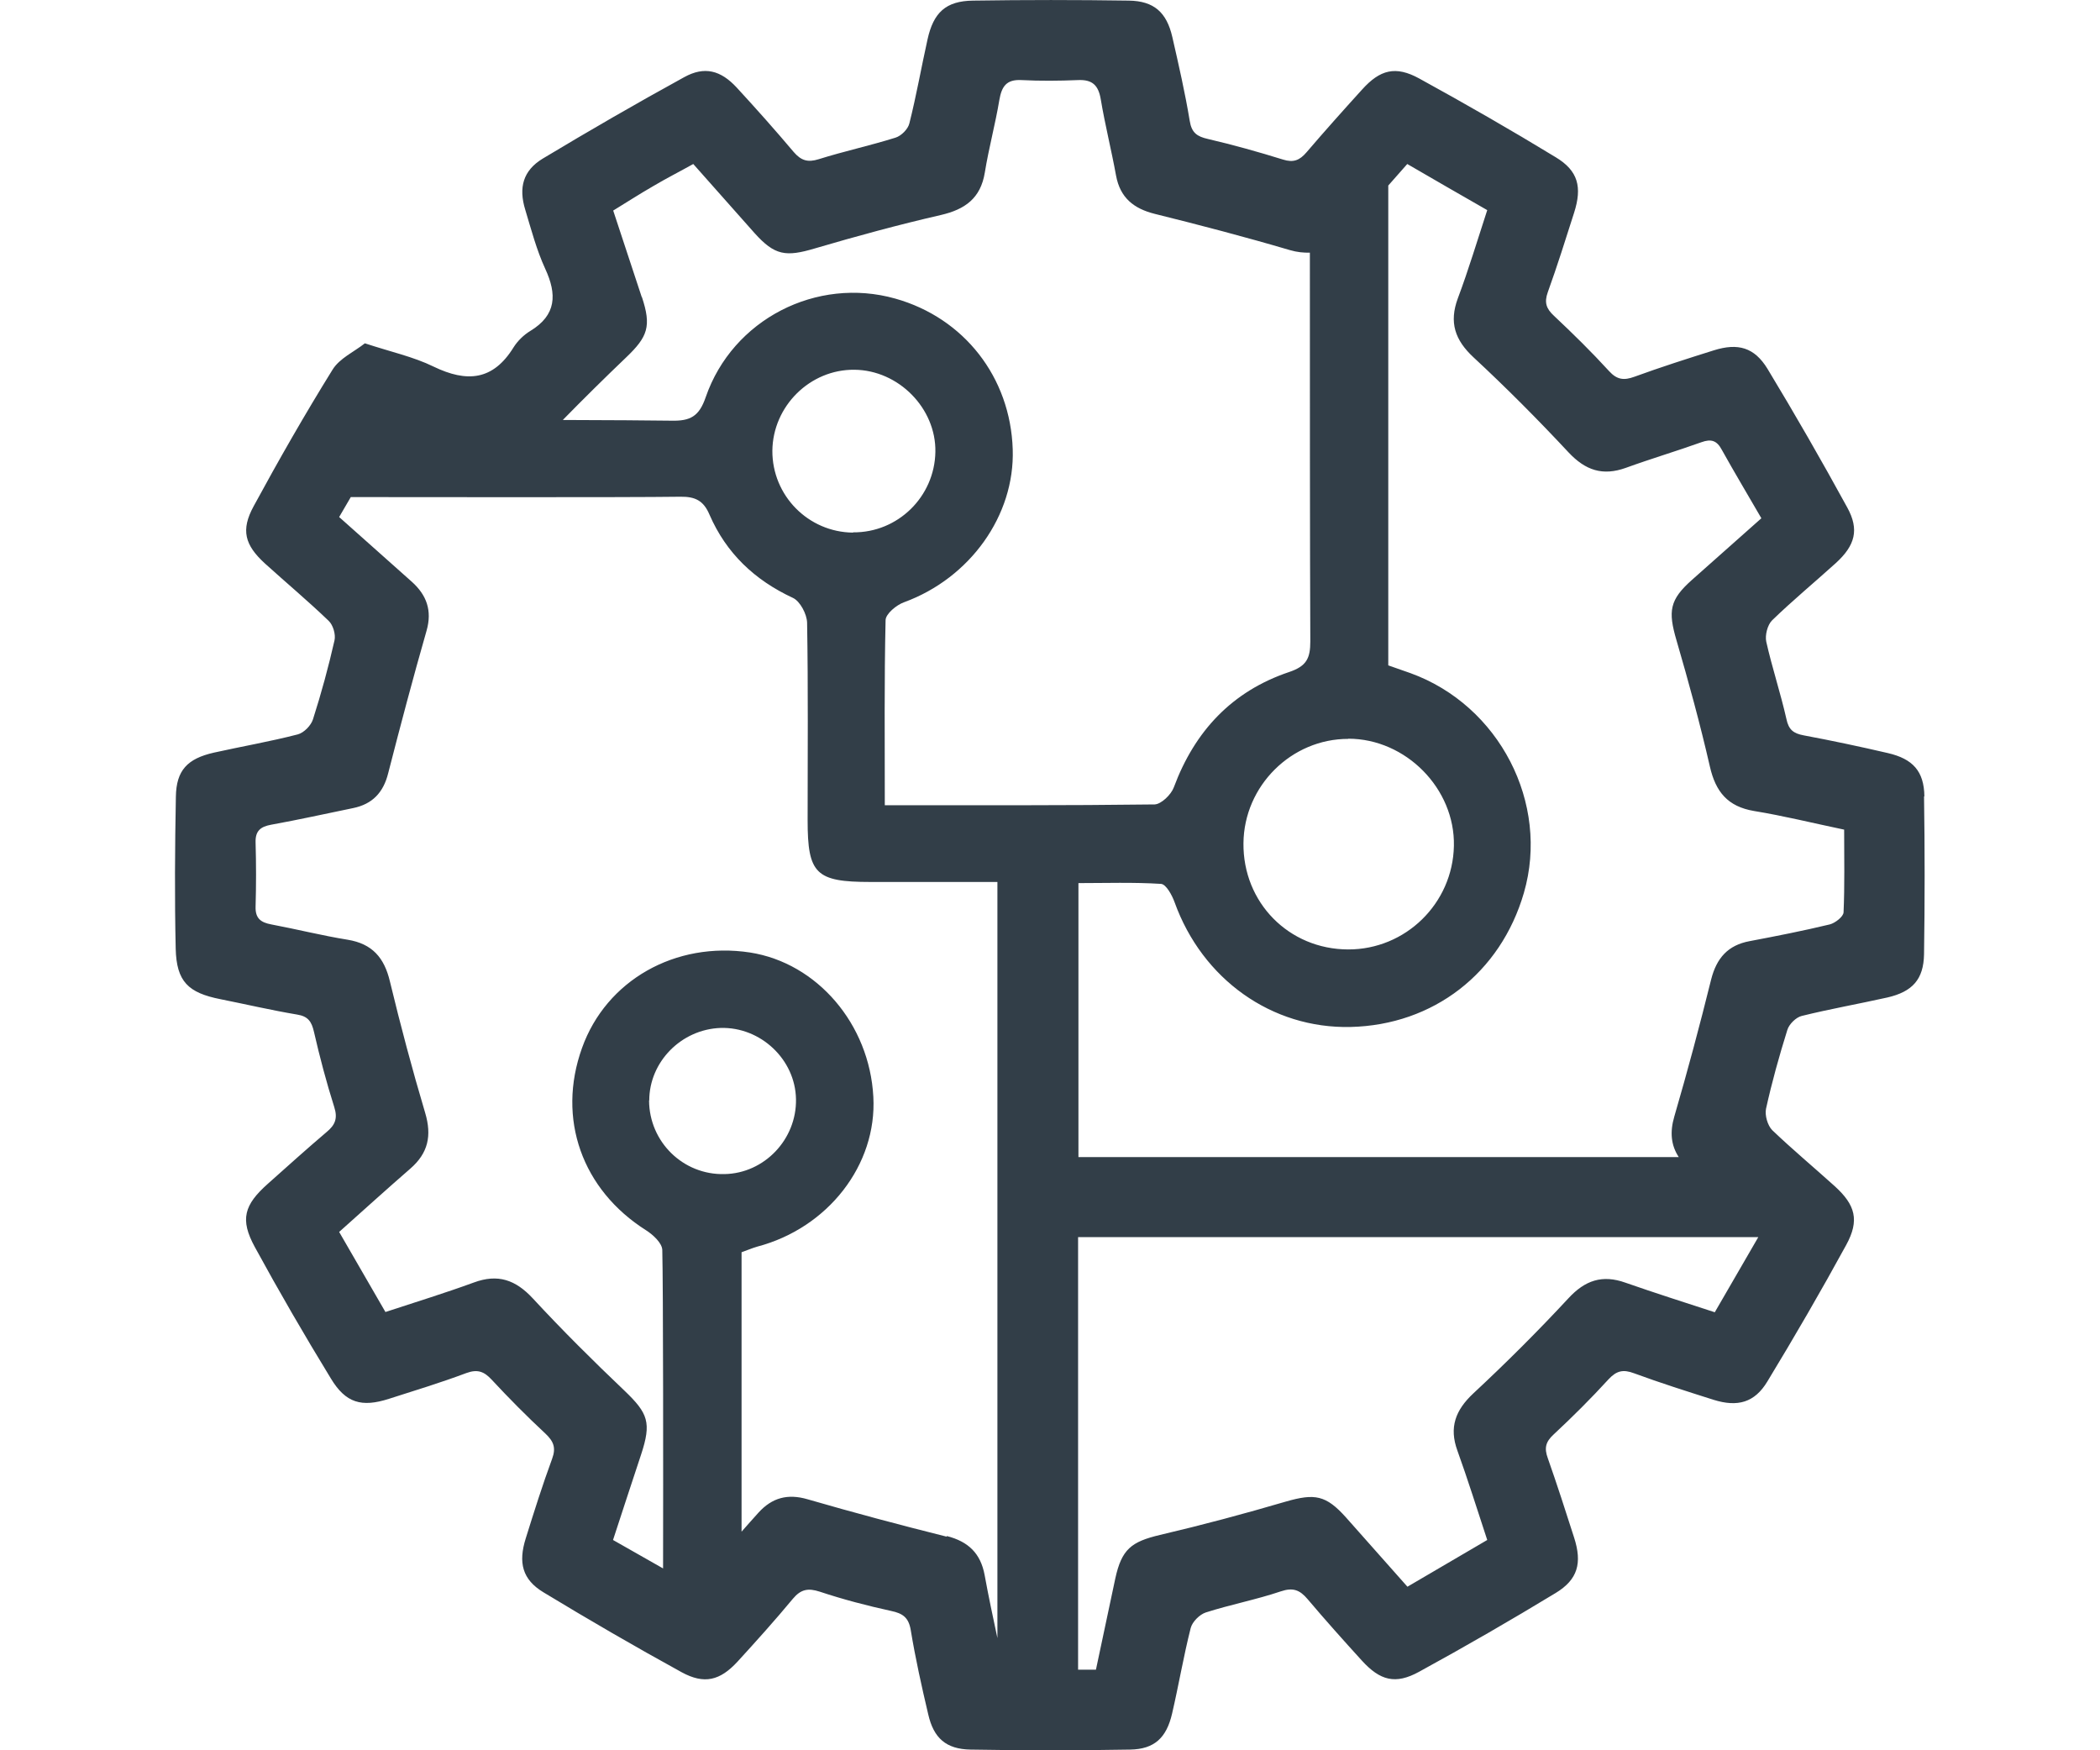 <?xml version="1.0" encoding="UTF-8"?>
<svg xmlns="http://www.w3.org/2000/svg" width="24" height="20" viewBox="0 0 24 20" fill="none">
  <g clip-path="url(#clip0_835_7299)">
    <path d="M21.993 9.099C21.989 8.811 21.86 8.671 21.575 8.605C21.256 8.531 20.936 8.463 20.615 8.403C20.496 8.381 20.442 8.339 20.416 8.215C20.349 7.918 20.252 7.628 20.186 7.333C20.17 7.26 20.199 7.142 20.252 7.089C20.487 6.861 20.739 6.653 20.981 6.434C21.202 6.232 21.251 6.052 21.111 5.798C20.819 5.264 20.516 4.737 20.201 4.216C20.05 3.968 19.862 3.917 19.587 4.003C19.284 4.098 18.978 4.196 18.679 4.305C18.559 4.349 18.48 4.34 18.389 4.24C18.189 4.021 17.977 3.813 17.76 3.609C17.671 3.527 17.647 3.456 17.689 3.339C17.797 3.04 17.893 2.734 17.99 2.43C18.083 2.138 18.037 1.952 17.78 1.797C17.266 1.484 16.745 1.185 16.22 0.897C15.95 0.749 15.772 0.795 15.566 1.024C15.351 1.261 15.139 1.498 14.931 1.741C14.853 1.832 14.782 1.861 14.662 1.823C14.379 1.735 14.093 1.655 13.805 1.588C13.681 1.56 13.619 1.518 13.597 1.382C13.544 1.061 13.471 0.742 13.398 0.423C13.333 0.14 13.187 0.011 12.901 0.007C12.307 -0.002 11.714 -0.002 11.12 0.007C10.81 0.011 10.668 0.142 10.6 0.452C10.529 0.771 10.473 1.092 10.393 1.409C10.378 1.475 10.3 1.553 10.234 1.573C9.944 1.664 9.647 1.728 9.357 1.819C9.23 1.859 9.155 1.834 9.071 1.737C8.86 1.487 8.643 1.243 8.42 1.001C8.238 0.804 8.052 0.753 7.819 0.882C7.274 1.181 6.734 1.493 6.2 1.814C5.978 1.95 5.925 2.144 6.003 2.397C6.071 2.623 6.133 2.858 6.231 3.071C6.366 3.363 6.361 3.6 6.06 3.782C5.987 3.826 5.916 3.895 5.87 3.968C5.635 4.349 5.336 4.373 4.955 4.189C4.724 4.076 4.467 4.021 4.17 3.923C4.049 4.019 3.88 4.094 3.8 4.225C3.484 4.734 3.185 5.257 2.899 5.784C2.75 6.057 2.797 6.227 3.027 6.438C3.269 6.657 3.521 6.868 3.756 7.094C3.807 7.142 3.838 7.249 3.823 7.317C3.754 7.621 3.672 7.922 3.577 8.219C3.555 8.29 3.473 8.374 3.402 8.392C3.085 8.474 2.764 8.529 2.445 8.6C2.141 8.669 2.015 8.802 2.01 9.103C1.999 9.681 1.995 10.262 2.008 10.84C2.017 11.216 2.15 11.345 2.522 11.418C2.812 11.476 3.103 11.544 3.395 11.593C3.521 11.613 3.561 11.673 3.588 11.79C3.654 12.078 3.73 12.366 3.82 12.65C3.862 12.781 3.829 12.856 3.732 12.936C3.506 13.128 3.284 13.328 3.063 13.525C2.788 13.769 2.741 13.935 2.912 14.249C3.189 14.757 3.479 15.257 3.781 15.751C3.951 16.033 4.133 16.084 4.445 15.984C4.742 15.889 5.041 15.798 5.331 15.689C5.458 15.643 5.533 15.672 5.619 15.765C5.816 15.977 6.02 16.183 6.233 16.381C6.326 16.469 6.357 16.542 6.31 16.669C6.2 16.968 6.104 17.273 6.009 17.577C5.921 17.856 5.969 18.049 6.211 18.195C6.731 18.51 7.256 18.815 7.79 19.108C8.05 19.25 8.229 19.203 8.428 18.988C8.643 18.753 8.858 18.514 9.062 18.268C9.153 18.16 9.235 18.144 9.37 18.188C9.638 18.277 9.91 18.348 10.185 18.408C10.318 18.436 10.385 18.483 10.409 18.629C10.462 18.951 10.533 19.27 10.608 19.588C10.67 19.861 10.812 19.987 11.091 19.992C11.7 20.003 12.307 20.003 12.917 19.992C13.194 19.987 13.331 19.857 13.395 19.582C13.471 19.256 13.526 18.926 13.608 18.603C13.626 18.532 13.71 18.448 13.781 18.425C14.062 18.335 14.357 18.279 14.638 18.184C14.778 18.137 14.855 18.168 14.944 18.273C15.146 18.512 15.354 18.744 15.564 18.975C15.772 19.203 15.947 19.252 16.218 19.103C16.745 18.815 17.266 18.514 17.777 18.204C18.034 18.049 18.083 17.86 17.99 17.57C17.893 17.267 17.795 16.963 17.689 16.662C17.647 16.547 17.664 16.476 17.755 16.392C17.972 16.19 18.183 15.98 18.384 15.76C18.475 15.663 18.55 15.645 18.675 15.692C18.974 15.802 19.277 15.898 19.583 15.995C19.858 16.081 20.053 16.028 20.199 15.785C20.511 15.271 20.812 14.752 21.1 14.225C21.253 13.944 21.205 13.769 20.968 13.554C20.73 13.339 20.485 13.135 20.254 12.914C20.201 12.86 20.168 12.745 20.183 12.67C20.25 12.366 20.334 12.065 20.427 11.768C20.447 11.702 20.527 11.624 20.591 11.609C20.914 11.529 21.244 11.471 21.57 11.398C21.856 11.332 21.984 11.192 21.989 10.904C21.998 10.304 21.998 9.701 21.989 9.101L21.993 9.099ZM15.409 8.441C16.067 8.441 16.63 9.012 16.616 9.666C16.603 10.324 16.063 10.851 15.407 10.849C14.729 10.847 14.204 10.313 14.211 9.635C14.217 8.979 14.76 8.441 15.411 8.443L15.409 8.441ZM7.334 3.394C7.228 3.071 7.121 2.747 7.008 2.406C7.163 2.311 7.312 2.215 7.465 2.127C7.611 2.04 7.764 1.963 7.923 1.874C8.16 2.14 8.391 2.401 8.623 2.663C8.854 2.92 8.98 2.938 9.315 2.838C9.791 2.698 10.269 2.568 10.752 2.457C11.029 2.393 11.207 2.266 11.255 1.972C11.3 1.693 11.375 1.42 11.421 1.143C11.448 0.988 11.501 0.906 11.674 0.915C11.889 0.926 12.104 0.924 12.321 0.915C12.485 0.908 12.553 0.975 12.58 1.134C12.629 1.427 12.702 1.715 12.755 2.007C12.802 2.26 12.957 2.384 13.198 2.444C13.714 2.572 14.23 2.707 14.742 2.858C14.824 2.882 14.9 2.889 14.97 2.887C14.97 4.329 14.97 6.272 14.975 7.329C14.975 7.521 14.933 7.612 14.733 7.679C14.082 7.898 13.655 8.352 13.415 8.997C13.384 9.081 13.271 9.189 13.196 9.192C12.181 9.205 11.167 9.201 10.112 9.201C10.112 8.469 10.105 7.778 10.121 7.087C10.121 7.016 10.245 6.912 10.334 6.881C11.085 6.606 11.599 5.891 11.574 5.135C11.548 4.311 11.018 3.633 10.232 3.412C9.335 3.159 8.373 3.647 8.065 4.539C7.99 4.759 7.888 4.812 7.673 4.807C7.423 4.803 6.96 4.801 6.432 4.799C6.669 4.557 6.911 4.318 7.157 4.083C7.403 3.848 7.447 3.728 7.336 3.394H7.334ZM9.749 6.086C9.237 6.081 8.825 5.663 8.827 5.151C8.832 4.641 9.257 4.22 9.764 4.225C10.269 4.229 10.699 4.666 10.69 5.164C10.681 5.676 10.261 6.088 9.749 6.083V6.086ZM7.42 12.575C7.42 12.134 7.786 11.761 8.236 11.746C8.692 11.733 9.089 12.105 9.097 12.559C9.106 13.018 8.736 13.408 8.28 13.416C7.808 13.428 7.42 13.049 7.418 12.575H7.42ZM10.819 17.559C10.287 17.426 9.758 17.285 9.23 17.132C9.002 17.065 8.823 17.114 8.668 17.285C8.603 17.355 8.539 17.431 8.475 17.502V14.309C8.533 14.289 8.592 14.263 8.654 14.245C9.463 14.032 10.024 13.31 9.981 12.533C9.937 11.702 9.339 11.004 8.572 10.884C7.719 10.754 6.929 11.201 6.652 11.974C6.361 12.783 6.652 13.596 7.385 14.059C7.465 14.11 7.567 14.205 7.569 14.283C7.58 14.708 7.58 16.87 7.578 17.922C7.392 17.816 7.203 17.708 7.006 17.597C7.115 17.262 7.221 16.941 7.327 16.62C7.447 16.256 7.407 16.15 7.139 15.893C6.778 15.55 6.426 15.2 6.089 14.836C5.892 14.624 5.69 14.553 5.415 14.655C5.09 14.774 4.758 14.876 4.405 14.992C4.228 14.684 4.053 14.384 3.876 14.077C4.157 13.826 4.421 13.587 4.689 13.354C4.893 13.177 4.937 12.978 4.859 12.716C4.711 12.22 4.578 11.719 4.456 11.214C4.392 10.944 4.255 10.784 3.973 10.738C3.681 10.691 3.393 10.618 3.1 10.563C2.981 10.541 2.917 10.494 2.921 10.361C2.928 10.116 2.928 9.872 2.921 9.626C2.917 9.493 2.979 9.446 3.098 9.424C3.413 9.367 3.723 9.298 4.035 9.234C4.255 9.189 4.381 9.057 4.436 8.837C4.576 8.292 4.72 7.747 4.875 7.207C4.941 6.976 4.875 6.799 4.707 6.648C4.436 6.407 4.164 6.165 3.876 5.908C3.92 5.831 3.964 5.756 4.009 5.68C4.682 5.68 7.126 5.685 7.777 5.676C7.945 5.674 8.041 5.72 8.109 5.882C8.3 6.321 8.623 6.628 9.062 6.832C9.144 6.87 9.222 7.018 9.224 7.116C9.237 7.869 9.23 8.62 9.23 9.373C9.23 9.985 9.323 10.078 9.948 10.078C10.425 10.078 10.901 10.078 11.399 10.078V18.718C11.348 18.479 11.297 18.239 11.253 17.998C11.207 17.75 11.067 17.615 10.821 17.552L10.819 17.559ZM19.601 14.996C19.248 14.881 18.912 14.774 18.577 14.657C18.311 14.562 18.114 14.63 17.924 14.836C17.576 15.211 17.212 15.574 16.838 15.922C16.634 16.113 16.559 16.31 16.656 16.576C16.774 16.903 16.878 17.236 16.997 17.597C16.698 17.772 16.399 17.947 16.085 18.131C15.845 17.86 15.615 17.601 15.385 17.342C15.154 17.083 15.026 17.063 14.696 17.158C14.219 17.298 13.741 17.426 13.258 17.539C12.928 17.617 12.819 17.703 12.746 18.038C12.673 18.379 12.602 18.718 12.525 19.079C12.456 19.079 12.389 19.079 12.321 19.079V14.136H20.095C19.926 14.427 19.765 14.706 19.598 14.994L19.601 14.996ZM21.069 10.426C21.067 10.474 20.974 10.547 20.912 10.563C20.609 10.636 20.303 10.696 19.997 10.754C19.747 10.8 19.618 10.948 19.556 11.192C19.426 11.717 19.286 12.24 19.135 12.758C19.082 12.938 19.098 13.088 19.186 13.222H12.325V10.091C12.635 10.091 12.954 10.08 13.269 10.1C13.327 10.104 13.395 10.229 13.424 10.31C13.741 11.19 14.534 11.755 15.434 11.735C16.382 11.713 17.15 11.119 17.416 10.202C17.713 9.178 17.135 8.06 16.12 7.692C16.038 7.663 15.956 7.634 15.866 7.603V2.12C15.939 2.038 16.009 1.958 16.083 1.874C16.388 2.051 16.687 2.224 16.997 2.401C16.882 2.752 16.783 3.084 16.661 3.409C16.559 3.684 16.628 3.886 16.84 4.083C17.215 4.431 17.576 4.794 17.926 5.169C18.119 5.375 18.316 5.441 18.581 5.346C18.867 5.242 19.16 5.155 19.445 5.053C19.556 5.013 19.621 5.033 19.678 5.14C19.822 5.399 19.975 5.654 20.13 5.922C19.858 6.163 19.598 6.394 19.337 6.626C19.08 6.854 19.062 6.983 19.16 7.317C19.299 7.794 19.43 8.272 19.541 8.757C19.607 9.048 19.745 9.216 20.046 9.267C20.383 9.322 20.713 9.404 21.076 9.48C21.076 9.801 21.083 10.118 21.069 10.432V10.426Z" fill="#323E48"></path>
  </g>
  <defs>
    <clipPath id="clip0_835_7299">
      <rect width="24" height="20" fill="white"></rect>
    </clipPath>
  </defs>
</svg>
